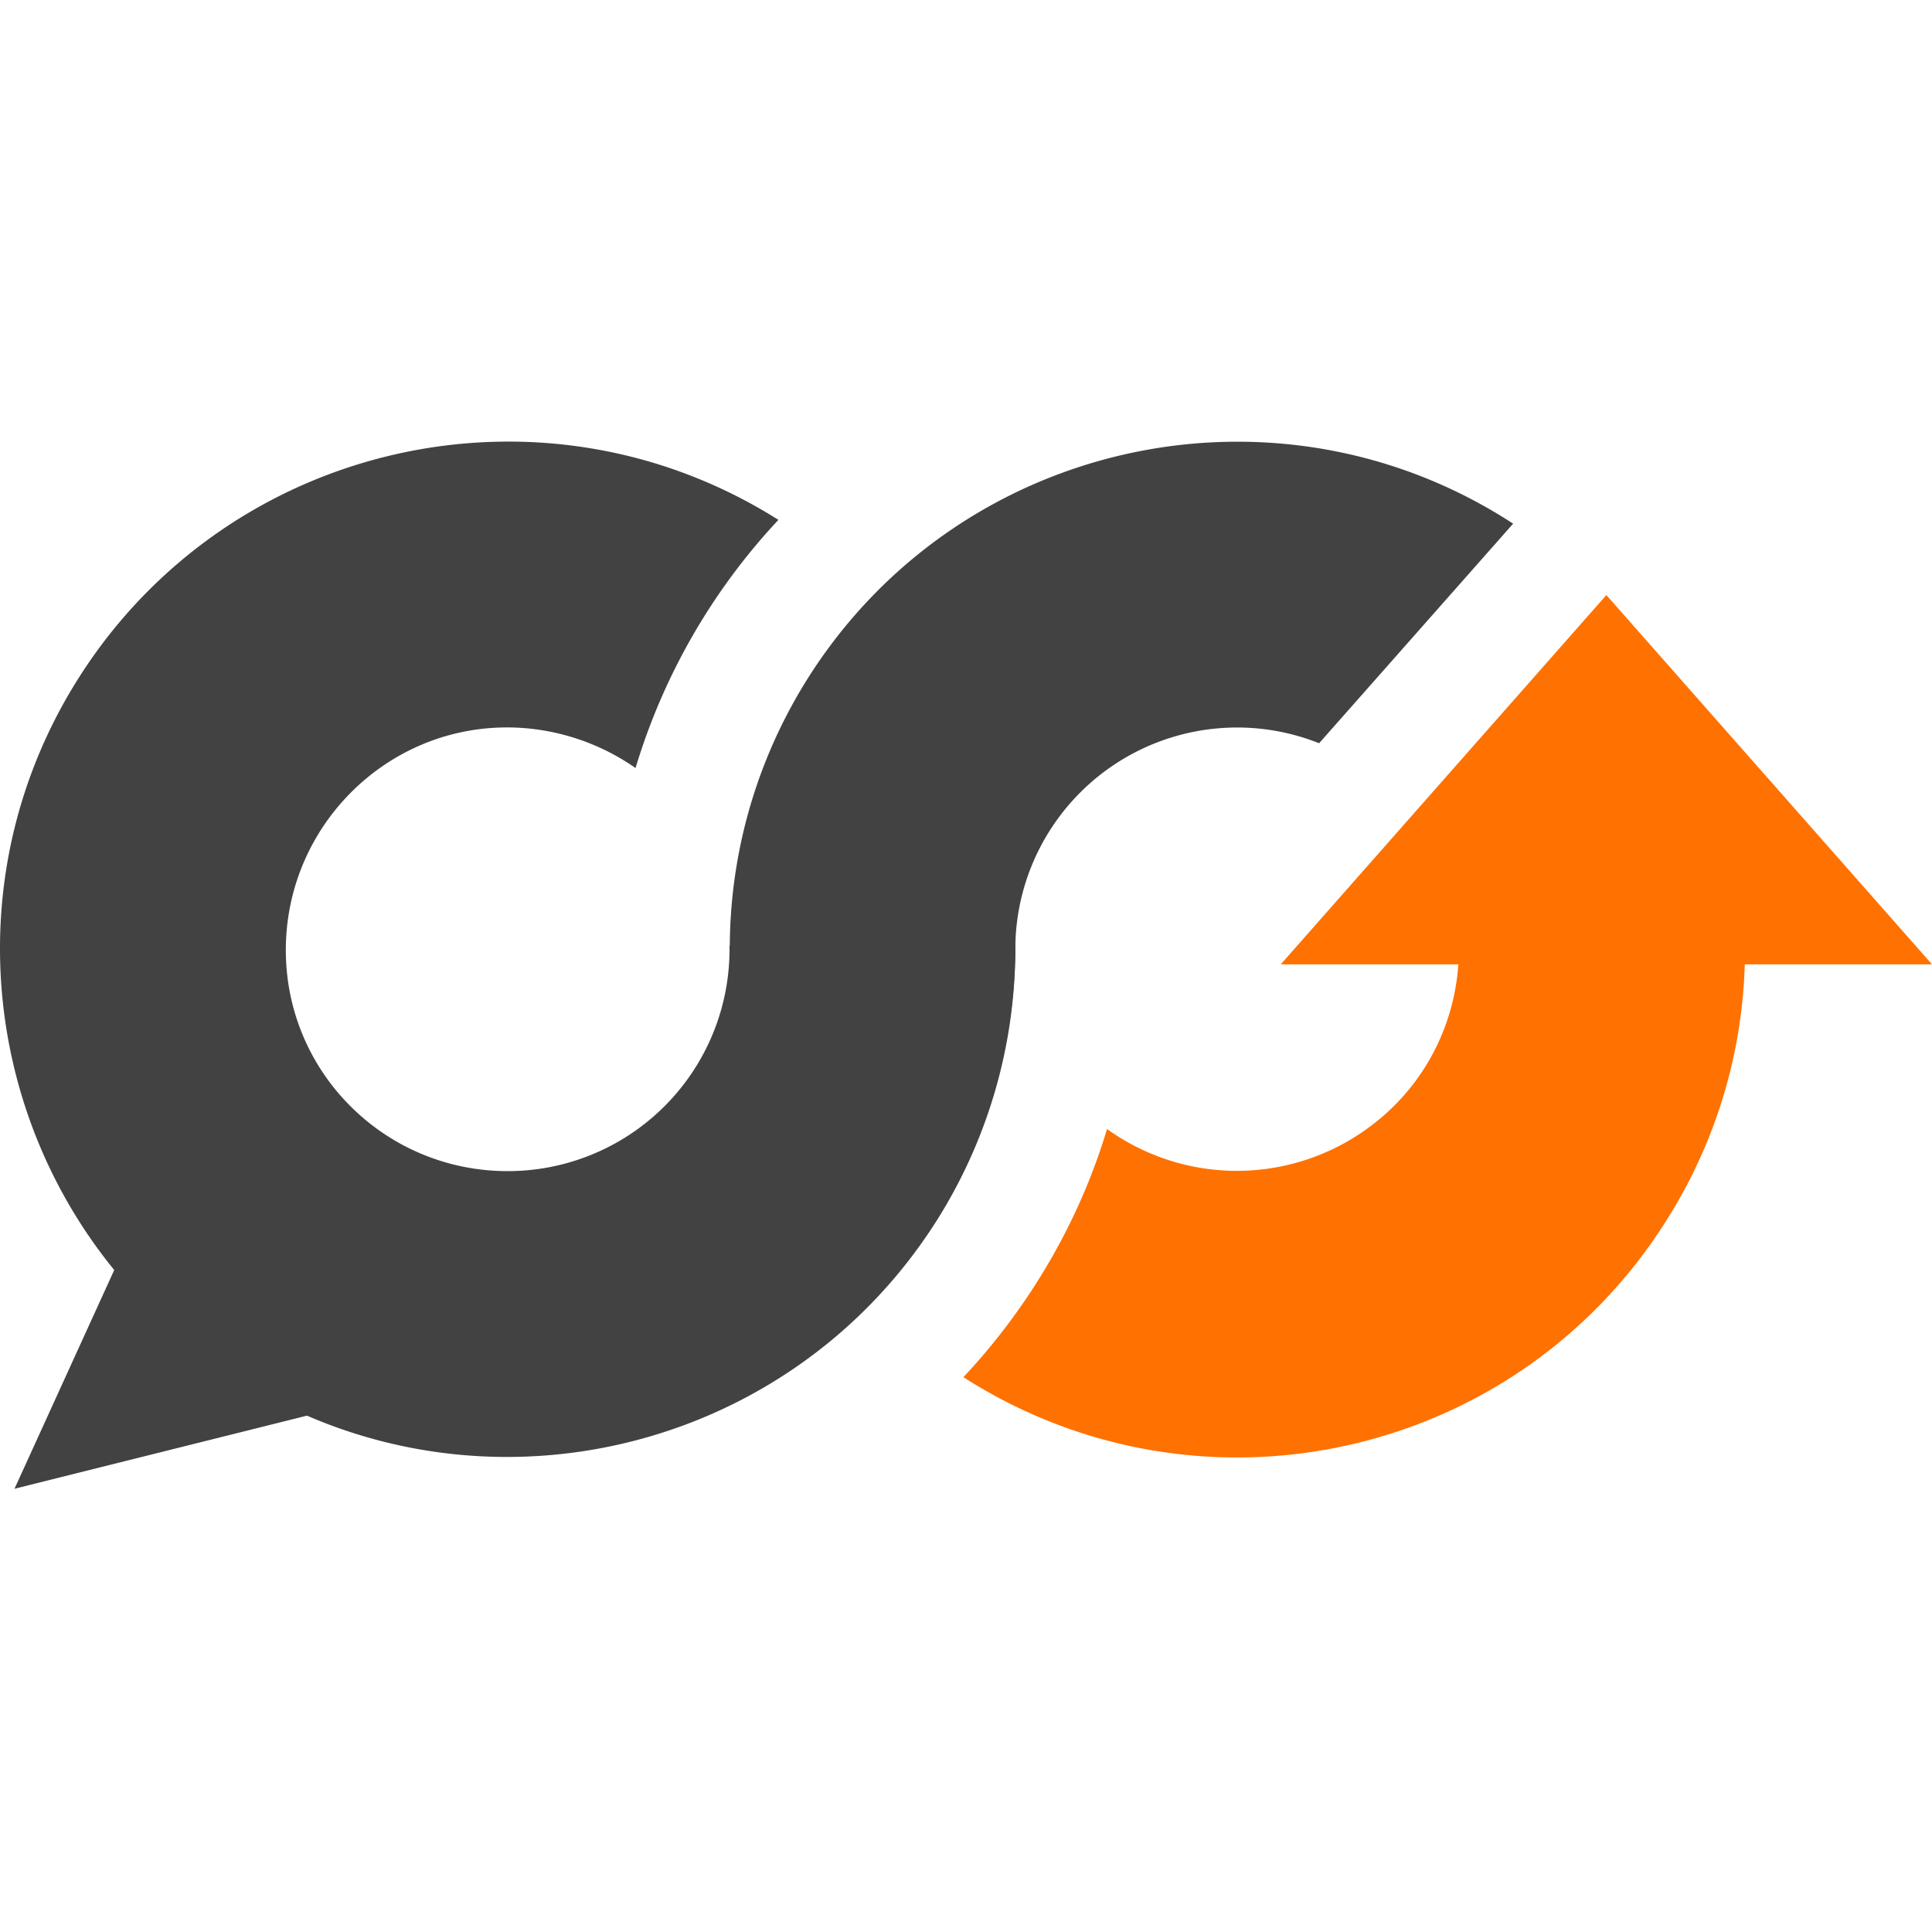 <svg xmlns="http://www.w3.org/2000/svg" width="70" height="70" fill="none"><path fill="#424242" stroke="#424242" stroke-miterlimit="10" stroke-width=".272" d="M11.229 51.124.766 53.74l3.678-8.066 6.785 5.45Z"/><path fill="#FF7100" d="M58.202 21.56 46.404 34.94H70L58.202 21.56Z"/><path fill="#424242" d="M26.46 34.258h-.028v.136a8.035 8.035 0 0 1-8.038 8.038c-4.441 0-8.038-3.57-8.038-8.01 0-4.442 3.597-8.066 8.011-8.066 1.662 0 3.297.518 4.66 1.472a22.747 22.747 0 0 1 5.176-8.992c-8.583-5.422-19.945-2.833-25.367 5.75-5.422 8.582-2.833 19.944 5.75 25.366 8.582 5.422 19.944 2.834 25.366-5.749a18.424 18.424 0 0 0 2.834-9.809c0-4.986-1.825-9.482-5.04-12.806-3.161 3.297-5.26 7.738-5.287 12.67Z"/><path fill="#FF7100" d="m58.203 21.779-6.921 7.847c2.643 3.57 1.88 8.61-1.69 11.226a8.056 8.056 0 0 1-9.482.054c-1.008 3.352-2.806 6.43-5.204 8.992 8.556 5.476 19.918 2.997 25.395-5.559 4.577-7.111 3.705-16.402-2.099-22.56Z"/><path fill="#424242" d="M36.787 34.53v-.136a8.035 8.035 0 0 1 11.007-7.465l7.03-7.956c-8.5-5.532-19.89-3.107-25.421 5.394-4.632 7.14-3.76 16.54 2.125 22.724a18.356 18.356 0 0 0 5.259-12.56Z"/></svg>